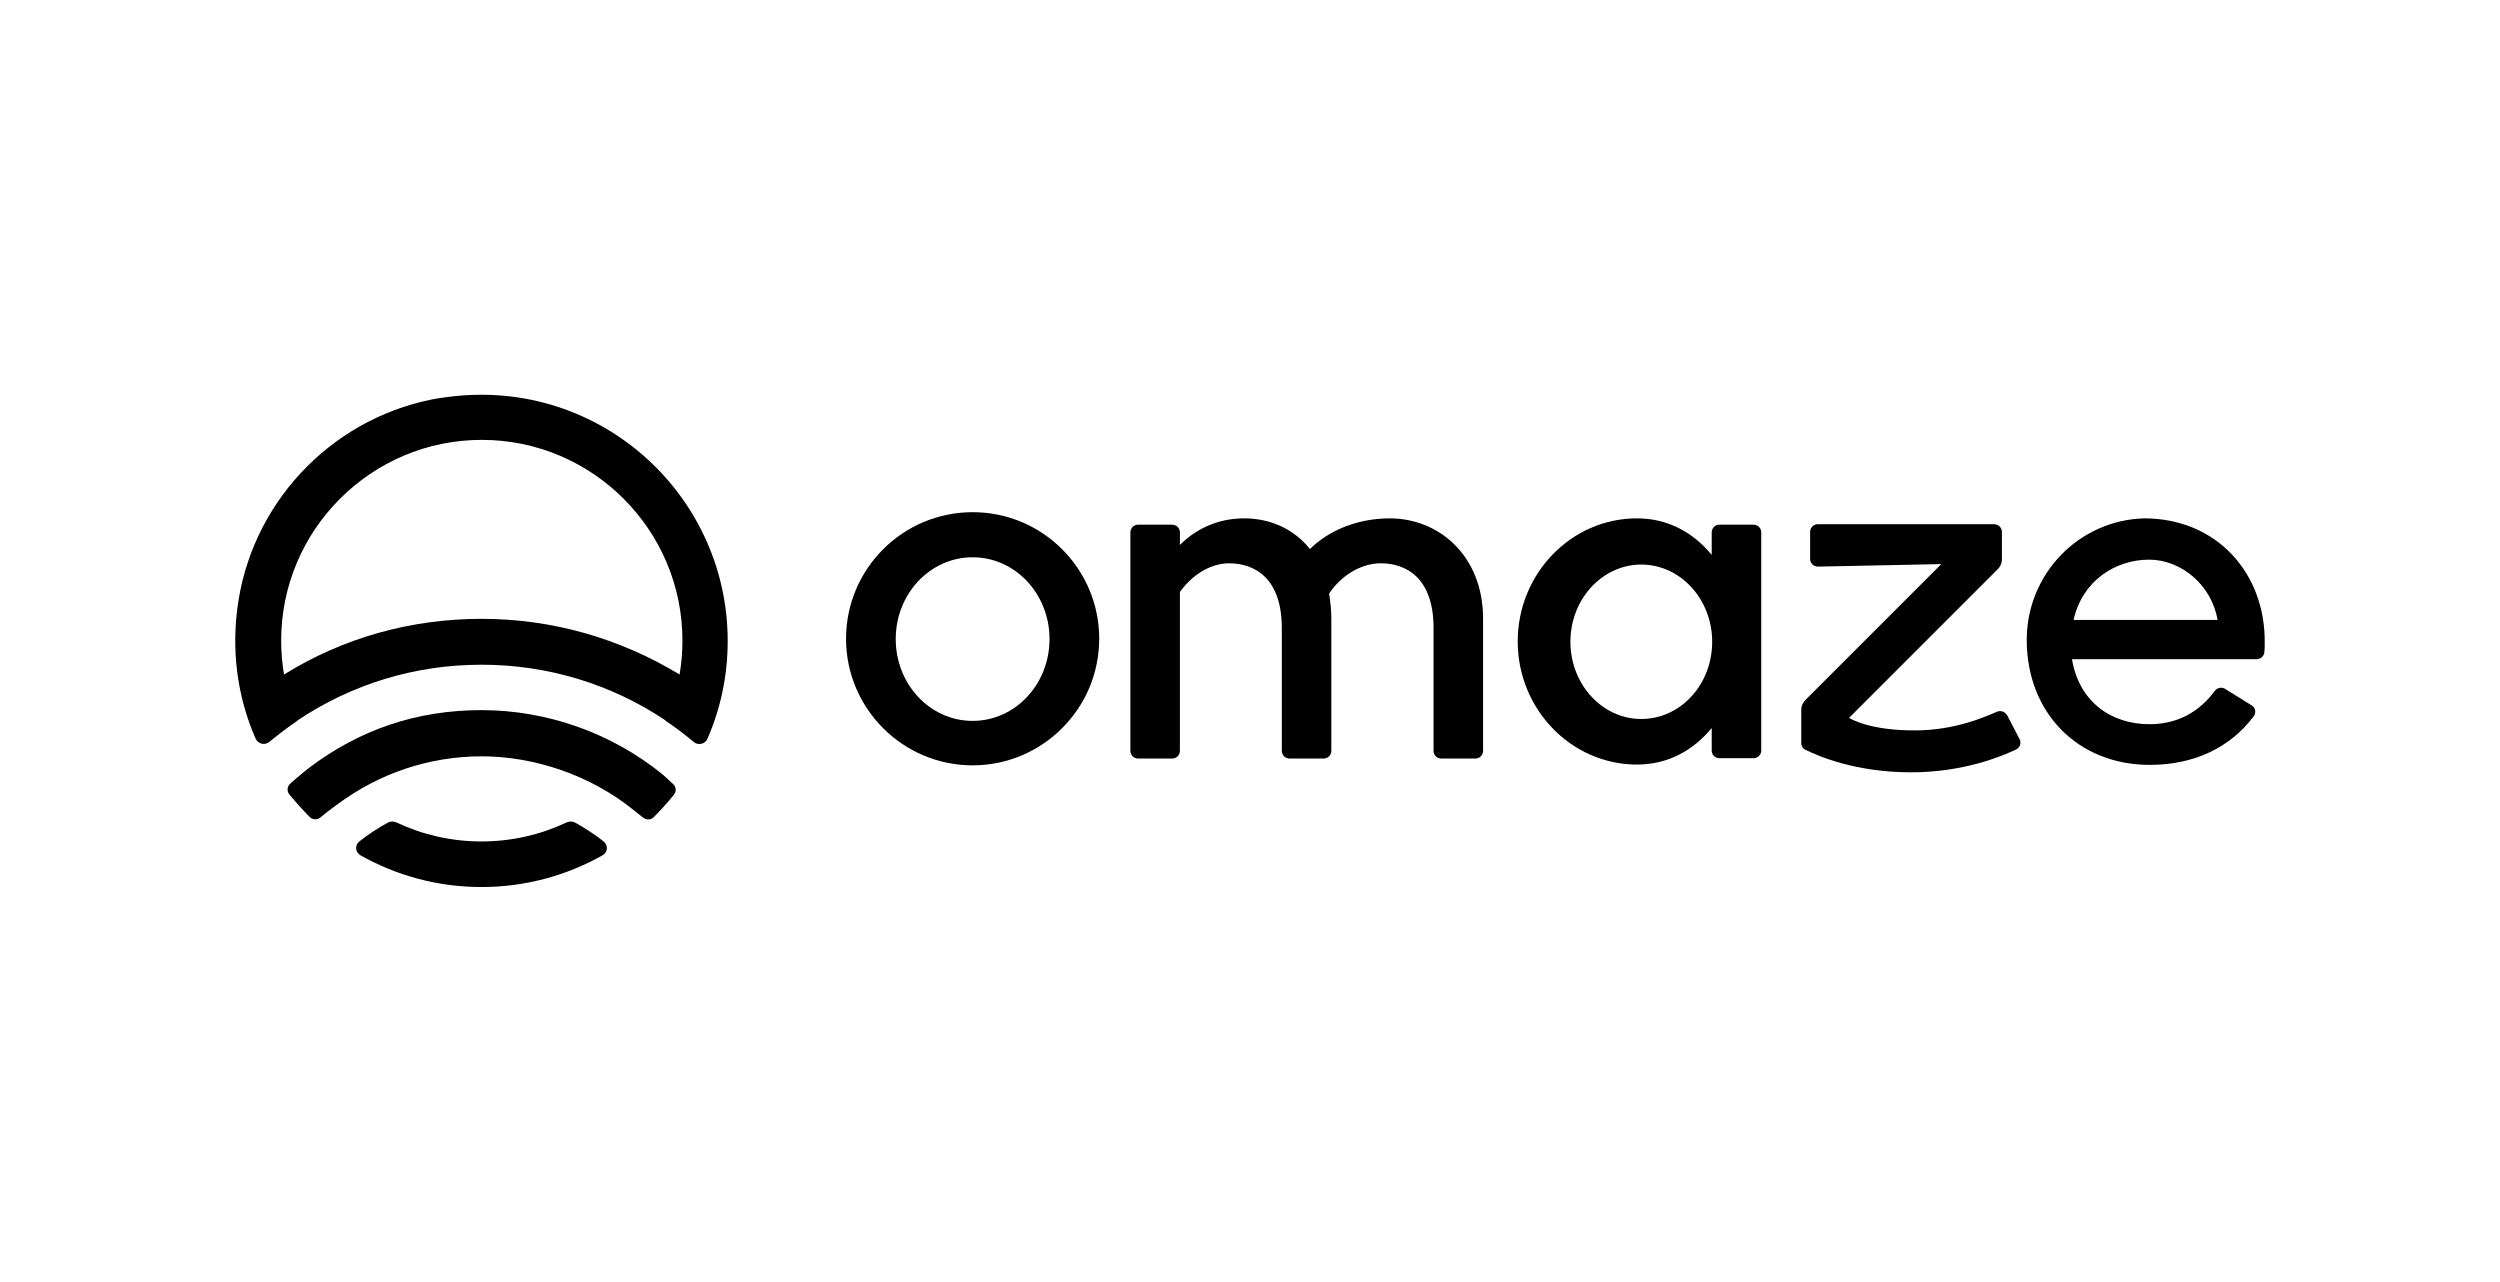 <svg xmlns="http://www.w3.org/2000/svg" id="Layer_1" viewBox="0 0 158 81"><path d="M36.33,51.98c-.16-.08-.36-.08-.53,0-1.62.77-3.46,1.2-5.37,1.2s-3.75-.43-5.37-1.2c-.18-.08-.36-.08-.53,0-.65.36-1.26.75-1.82,1.2-.3.24-.26.67.06.87,2.27,1.28,4.88,2.01,7.66,2.01s5.39-.73,7.66-2.01c.32-.18.36-.63.06-.87-.57-.45-1.18-.85-1.82-1.2Z"></path><path d="M41.86,48.93c-3.22-2.61-7.29-4.05-11.43-4.05s-7.74,1.26-10.9,3.65c0,0-.67.53-1.18.99-.2.18-.24.47-.06.69.39.47.85.99,1.28,1.42.18.18.47.2.67.04.45-.38,1.05-.81,1.05-.81,2.67-1.99,5.83-3.06,9.16-3.06s6.89,1.2,9.6,3.4c0,0,.3.24.59.47.2.16.49.16.67-.02.43-.43.89-.93,1.28-1.42.18-.22.14-.51-.06-.69-.34-.32-.67-.61-.67-.61Z"></path><path d="M27.88,25.14c-6.54,1.05-11.73,6.22-12.8,12.76-.51,3.14-.08,6.14,1.07,8.77.16.36.59.45.87.22.57-.47,1.17-.93,1.78-1.34v-.02c3.46-2.31,7.45-3.52,11.63-3.52s8.2,1.22,11.63,3.52v.02c.61.41,1.22.87,1.78,1.34.28.24.73.14.87-.2.83-1.9,1.28-3.99,1.28-6.18,0-9.42-8.39-16.9-18.11-15.36ZM42.95,42.63c-3.77-2.29-8.06-3.52-12.52-3.52s-8.75,1.2-12.48,3.52c-.12-.69-.18-1.42-.18-2.15,0-6.99,5.69-12.68,12.68-12.68s12.68,5.69,12.68,12.68c0,.73-.06,1.44-.18,2.15Z"></path><path d="M87.85,32.76c-2.19,0-3.97.85-5.06,1.94-.99-1.24-2.47-1.94-4.15-1.94-1.78,0-3.14.75-4.07,1.68v-.79c0-.28-.22-.49-.49-.49h-2.15c-.28,0-.49.22-.49.49v13.8c0,.28.22.49.49.49h2.15c.28,0,.49-.22.49-.49v-10.03c.71-1.03,1.9-1.82,3.1-1.82,1.62,0,3.34.93,3.34,4.09v7.76c0,.28.22.49.49.49h2.15c.28,0,.49-.22.49-.49v-8.35c0-.55-.06-1.09-.14-1.58.71-1.09,1.97-1.92,3.26-1.92,1.62,0,3.34.93,3.34,4.09v7.76c0,.28.22.49.49.49h2.15c.28,0,.49-.22.49-.49v-8.35c0-3.95-2.76-6.34-5.9-6.34Z"></path><path d="M110.82,33.16h-2.15c-.28,0-.49.22-.49.49v1.42c-1.13-1.38-2.73-2.31-4.72-2.31-4.17,0-7.54,3.5-7.54,7.78s3.38,7.78,7.54,7.78c1.99,0,3.59-.93,4.72-2.31v1.42c0,.28.22.49.49.49h2.15c.28,0,.49-.22.49-.49v-13.78c0-.28-.22-.49-.49-.49ZM103.73,45.44c-2.47,0-4.48-2.19-4.48-4.88s2.01-4.88,4.48-4.88,4.48,2.19,4.48,4.88-1.99,4.88-4.48,4.88Z"></path><path d="M135.51,32.76c-4.15.12-7.42,3.53-7.42,7.68,0,4.6,3.22,7.9,7.78,7.9,2.74,0,5.04-1.05,6.56-3.06.18-.24.12-.57-.14-.71l-1.66-1.03c-.22-.14-.51-.08-.67.14-.91,1.24-2.27,2.09-4.11,2.09-2.45,0-4.46-1.44-4.9-4.11h11.67c.26,0,.47-.2.49-.45.02-.2.02-.41.02-.61.04-4.36-3.02-7.84-7.62-7.84ZM131.05,39.18c.55-2.47,2.63-3.81,4.78-3.81,2.01,0,3.95,1.6,4.32,3.81h-9.1Z"></path><path d="M61.47,32.37c-4.42,0-8,3.59-8,8s3.59,8,8,8,8-3.59,8-8-3.57-8-8-8ZM61.47,45.56c-2.69,0-4.86-2.31-4.86-5.17s2.17-5.17,4.86-5.17,4.86,2.31,4.86,5.17-2.17,5.17-4.86,5.17Z"></path><path d="M126.84,45.2c-.12-.22-.39-.32-.63-.22-.83.36-2.65,1.15-5.04,1.18-3.06.04-4.31-.79-4.31-.79l9.4-9.4c.16-.16.26-.38.26-.59v-1.76c0-.28-.22-.49-.49-.49h-11.14c-.28,0-.49.22-.49.49v1.7c0,.28.22.49.49.49l7.8-.16-8.59,8.59c-.16.16-.26.38-.26.59v2.13c0,.18.1.36.28.43.77.39,3.14,1.42,6.65,1.42,3.3,0,5.69-.99,6.64-1.44.26-.12.36-.43.22-.67l-.79-1.52Z"></path></svg>